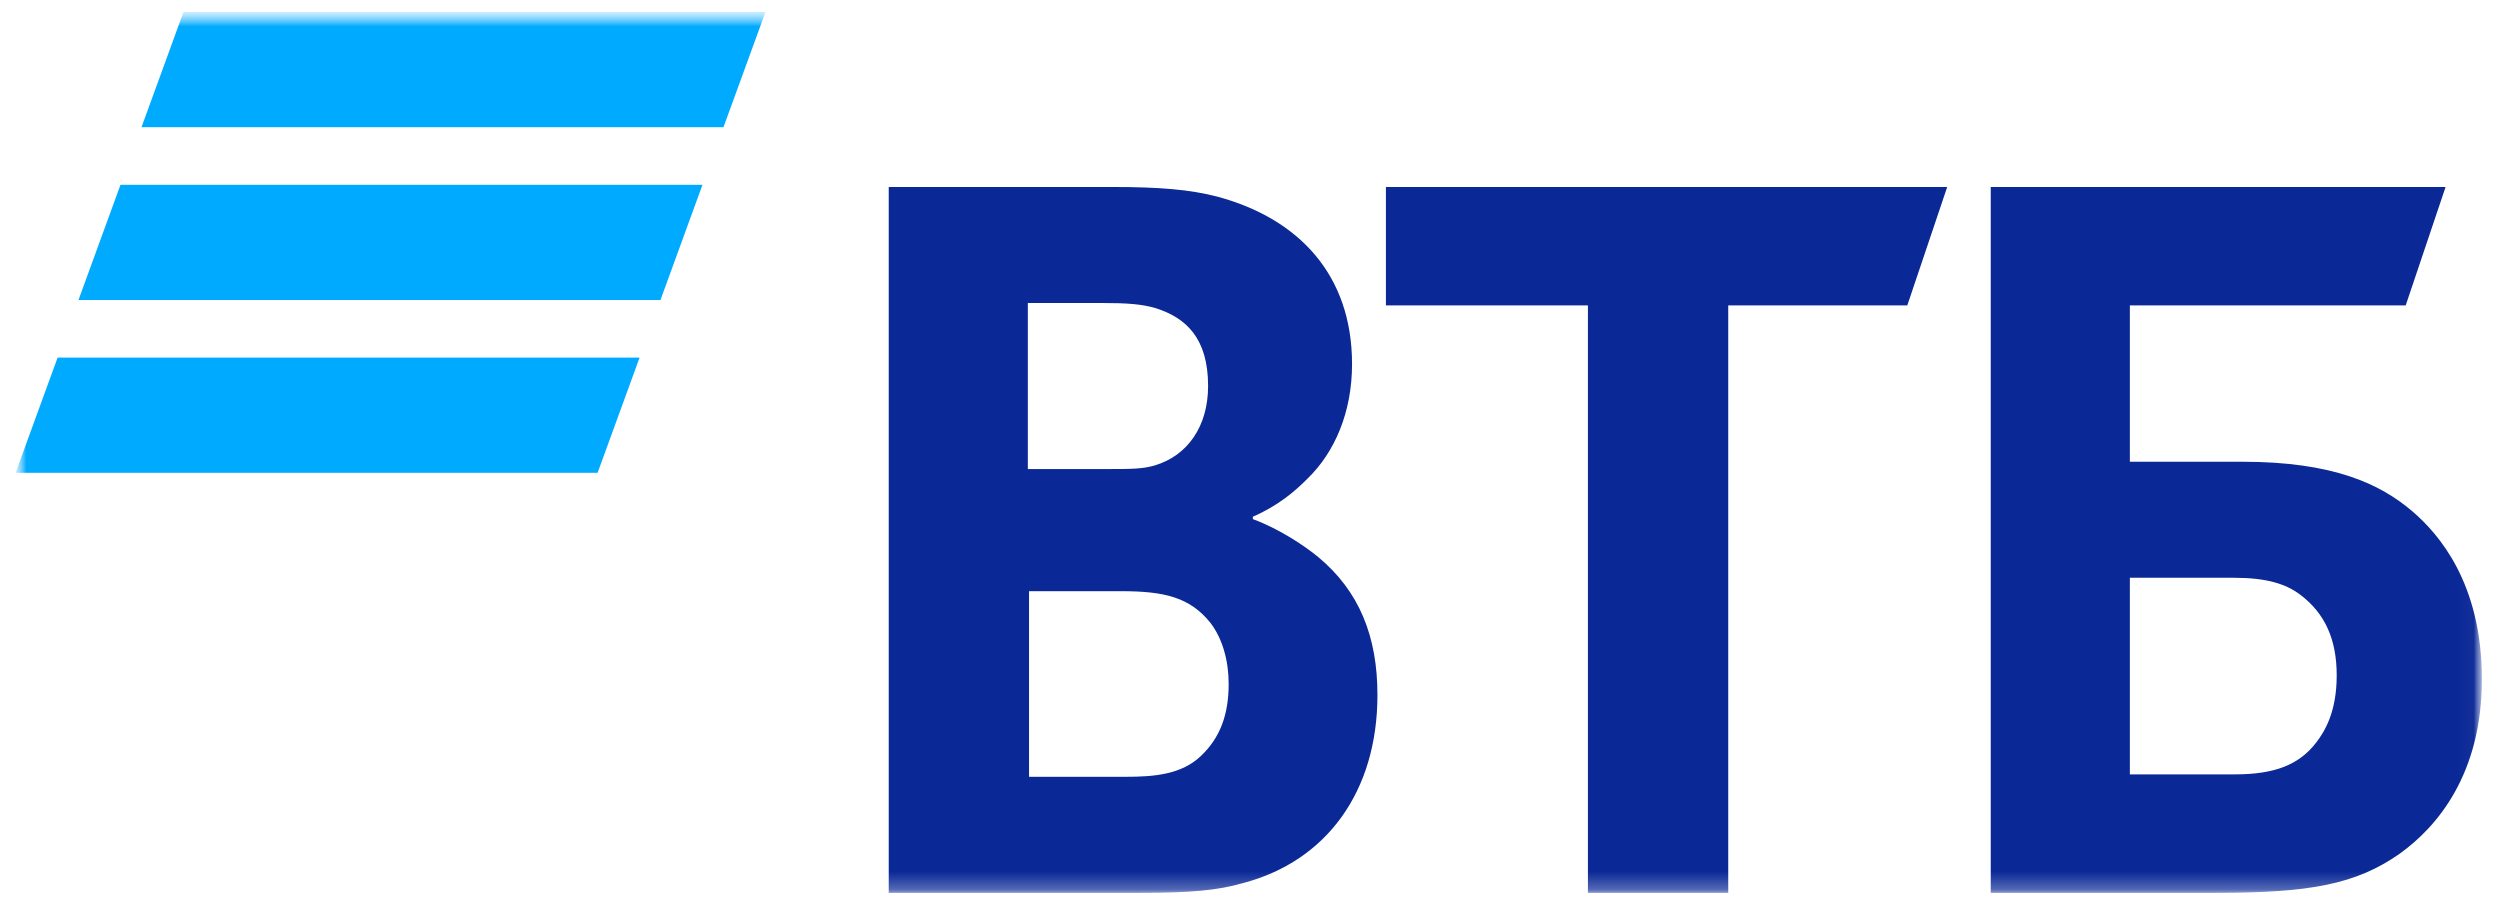 <?xml version="1.0" encoding="UTF-8"?> <svg xmlns="http://www.w3.org/2000/svg" width="142" height="52" viewBox="0 0 142 52" fill="none"><mask id="mask0_4101_8959" style="mask-type:luminance" maskUnits="userSpaceOnUse" x="0" y="0" width="142" height="52"><path d="M141.346 0.666H0.883V51.335H141.346V0.666Z" fill="white"></path></mask><g mask="url(#mask0_4101_8959)"><mask id="mask1_4101_8959" style="mask-type:luminance" maskUnits="userSpaceOnUse" x="0" y="0" width="141" height="51"><path d="M140.965 0.68H0.887V50.708H140.965V0.68Z" fill="white"></path></mask><g mask="url(#mask1_4101_8959)"><path fill-rule="evenodd" clip-rule="evenodd" d="M10.423 0.68L8.037 7.224H41.094L43.48 0.68H10.423ZM6.844 10.495L4.458 17.039H37.515L39.901 10.495H6.844ZM3.272 20.311L0.887 26.854H33.944L36.328 20.311H3.272Z" fill="#00AAFF"></path><path fill-rule="evenodd" clip-rule="evenodd" d="M71.162 29.348V29.486C72.672 30.042 74.115 31.013 74.872 31.637C77.207 33.579 78.239 36.145 78.239 39.474C78.239 44.955 75.353 48.908 70.612 50.157C69.168 50.573 67.658 50.713 64.839 50.713H50.48V10.621H63.191C65.803 10.621 67.589 10.759 69.168 11.175C73.773 12.424 76.796 15.615 76.796 20.677C76.796 23.383 75.834 25.673 74.254 27.198C73.567 27.891 72.605 28.724 71.162 29.348ZM58.45 33.579V44.122H63.948C65.595 44.122 67.108 43.984 68.208 42.943C69.307 41.902 69.788 40.585 69.788 38.851C69.788 37.533 69.444 36.285 68.757 35.383C67.589 33.926 66.146 33.579 63.673 33.579H58.45ZM58.381 26.642H62.847C64.221 26.642 64.908 26.642 65.595 26.435C67.452 25.879 68.62 24.216 68.62 21.926C68.62 19.222 67.383 18.041 65.595 17.488C64.839 17.28 64.085 17.21 62.572 17.21H58.381V26.642ZM90.194 50.713V17.348H78.72V10.621H110.601L108.334 17.348H98.164V50.713H90.194ZM113.074 50.713V10.621H138.909L136.643 17.348H120.976V26.227H127.366C132.519 26.227 135.199 27.476 137.054 29.07C138.497 30.319 140.971 33.093 140.971 38.575C140.971 43.984 138.428 46.966 136.298 48.493C133.826 50.226 131.215 50.713 125.923 50.713H113.074ZM120.976 43.984H126.955C129.221 43.984 130.595 43.429 131.557 42.18C132.038 41.556 132.725 40.446 132.725 38.365C132.725 36.285 132.038 34.828 130.664 33.787C129.841 33.163 128.74 32.817 126.885 32.817H120.976V43.984Z" fill="#0A2896"></path></g></g></svg> 